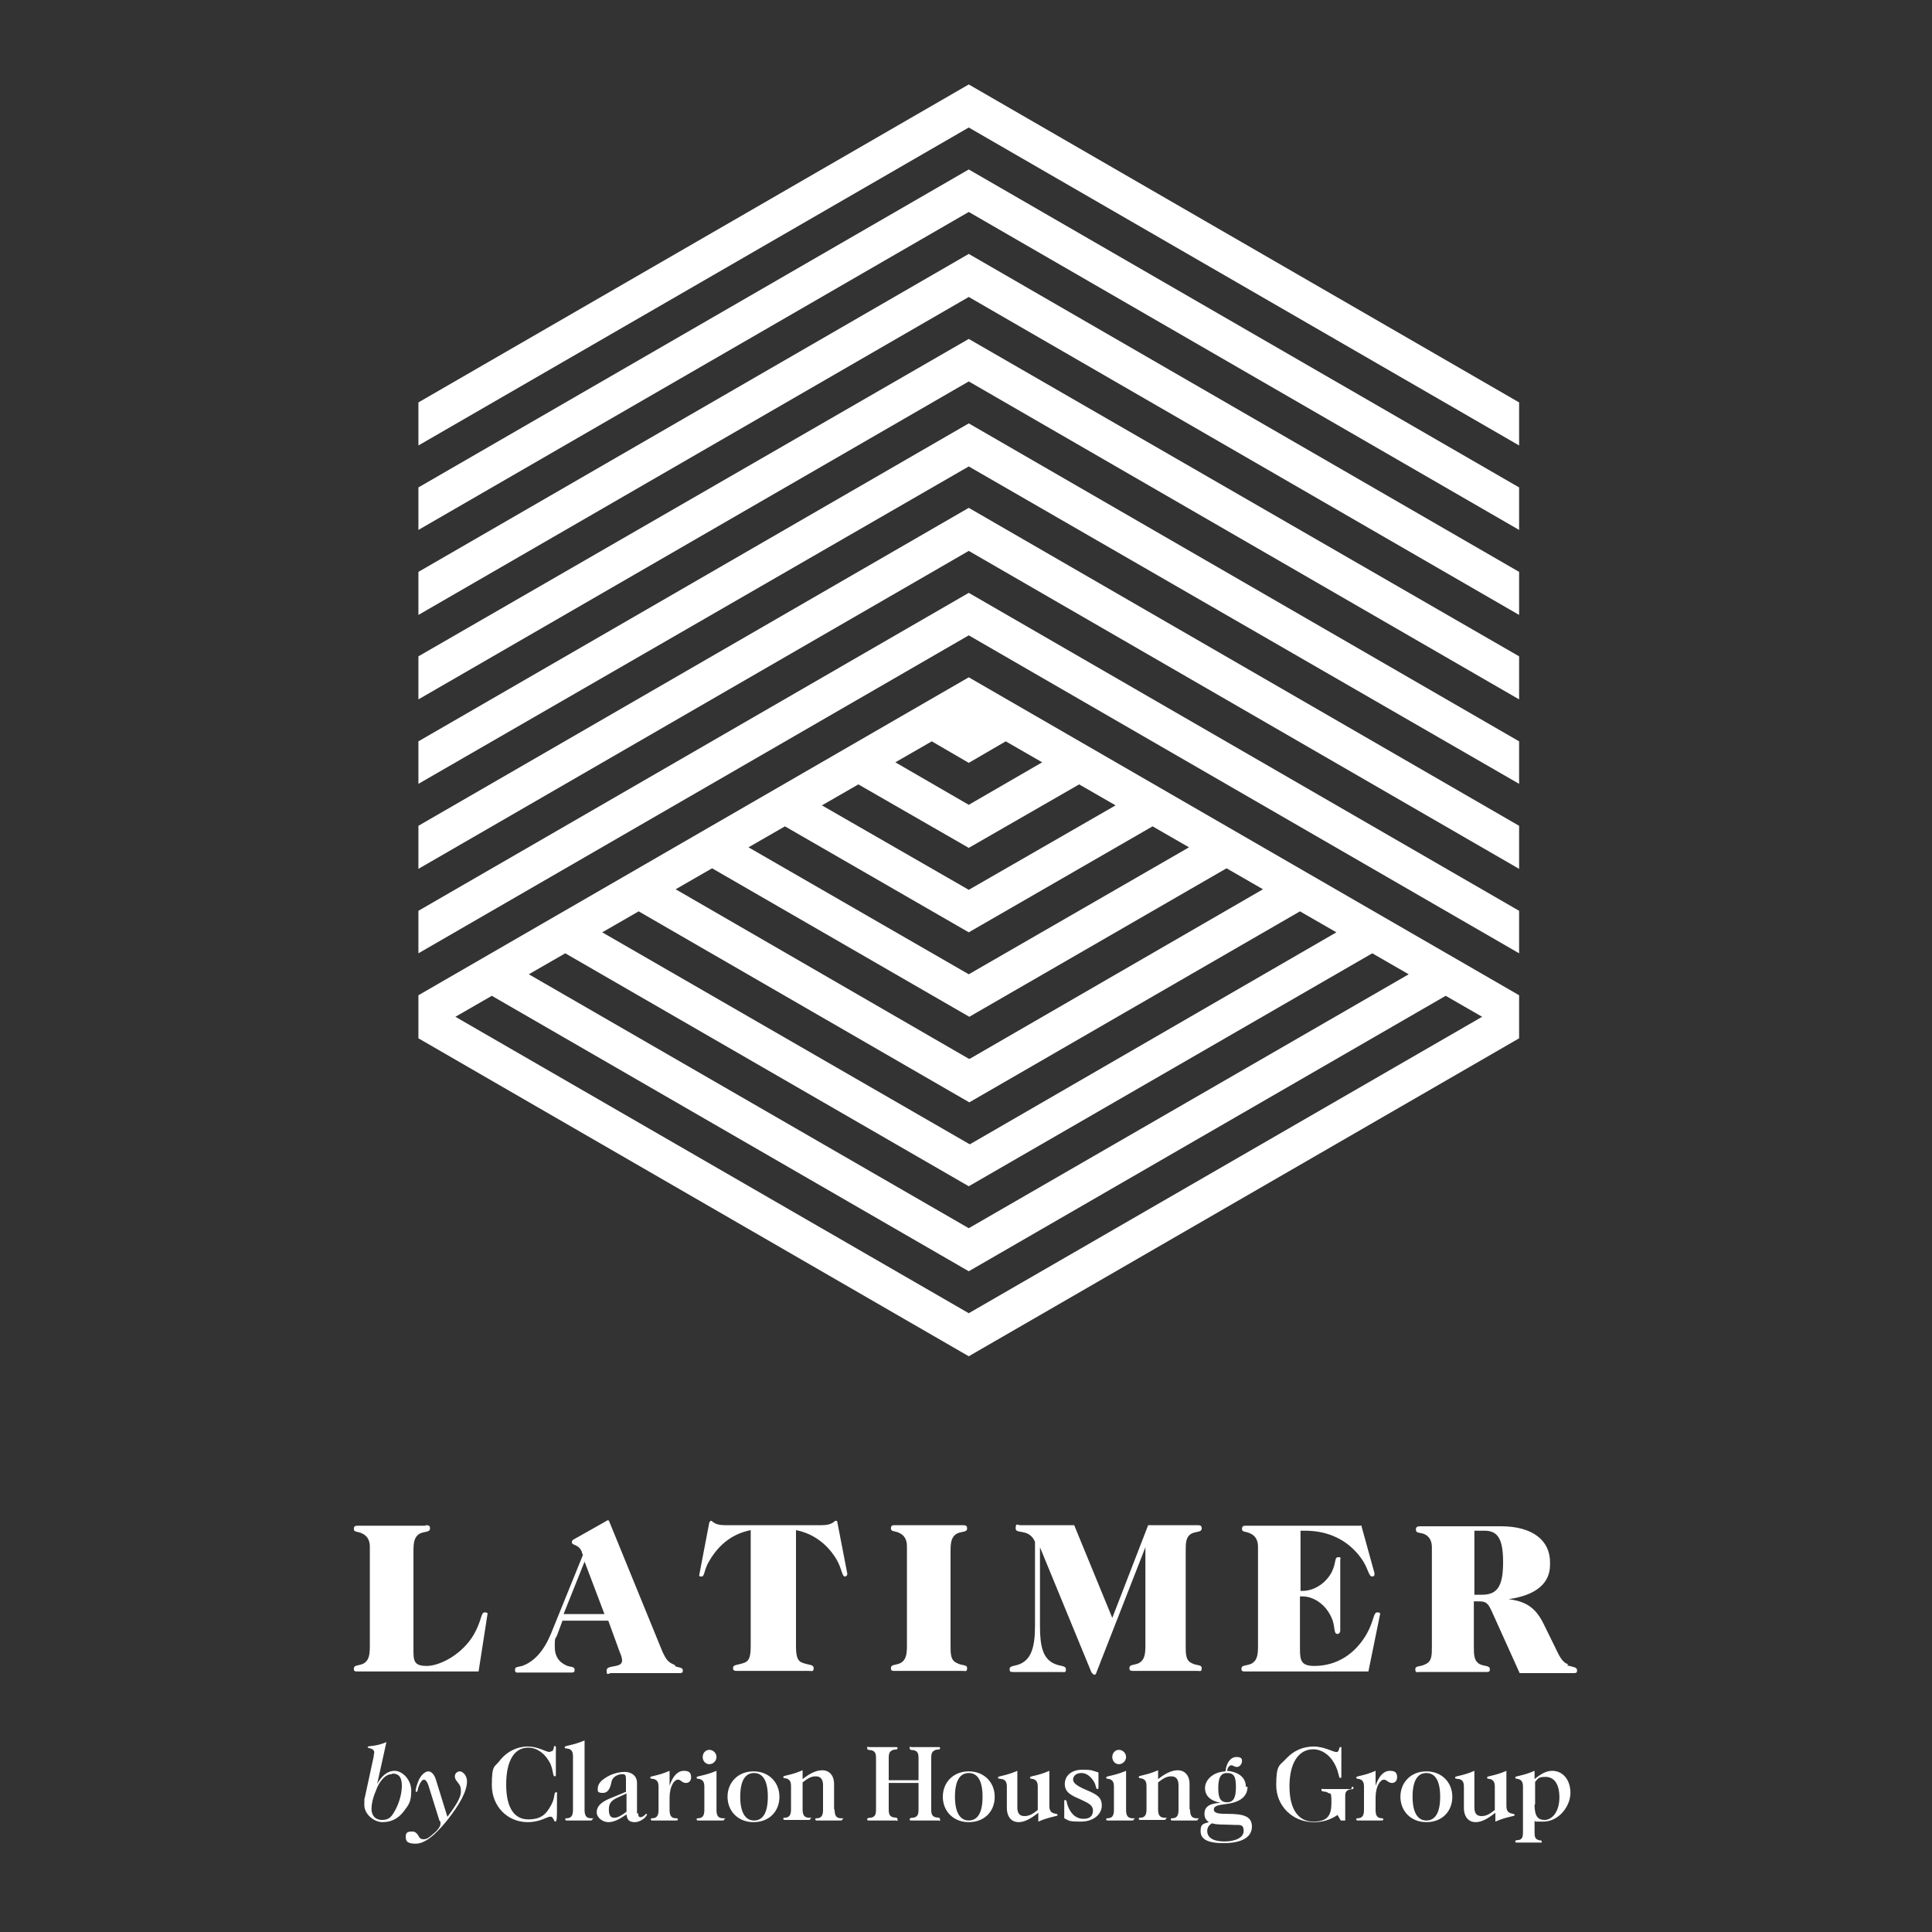 <?xml version="1.0" encoding="UTF-8"?>
<svg xmlns="http://www.w3.org/2000/svg" version="1.1" viewBox="0 0 350 350">
  <rect x="0" y="0" width="350" height="350" fill="#333333" stroke="none"/>
  <defs>
    <style>
      .cls-1 {
        fill: #fff;
      }
    </style>
  </defs>
  <!-- Generator: Adobe Illustrator 28.7.1, SVG Export Plug-In . SVG Version: 1.2.0 Build 142)  -->
  <g>
    <g id="Layer_1">
      <g>
        <polygon class="cls-1" points="175.5 15.3 75.8 72.9 75.8 80.7 175.5 23.1 275.2 80.7 275.2 72.9 175.5 15.3"/>
        <polygon class="cls-1" points="75.8 88.3 75.8 96 175.5 38.4 275.2 96 275.2 88.3 175.5 30.7 75.8 88.3"/>
        <polygon class="cls-1" points="75.8 103.6 75.8 111.4 175.5 53.8 275.2 111.4 275.2 103.6 175.5 46 75.8 103.6"/>
        <polygon class="cls-1" points="75.8 118.9 75.8 126.7 175.5 69.1 275.2 126.7 275.2 118.9 175.5 61.4 75.8 118.9"/>
        <polygon class="cls-1" points="75.8 134.3 75.8 142 175.5 84.5 275.2 142 275.2 134.3 175.5 76.7 75.8 134.3"/>
        <polygon class="cls-1" points="75.8 149.6 75.8 157.4 175.5 99.8 275.2 157.4 275.2 149.6 175.5 92 75.8 149.6"/>
        <polygon class="cls-1" points="75.8 165 75.8 172.7 175.5 115.1 275.2 172.7 275.2 165 175.5 107.4 75.8 165"/>
        <path class="cls-1" d="M175.5,237.9l-93-53.7,6.6-3.8,86.4,49.9,86.4-49.9,6.6,3.8-93,53.7ZM175.5,145.8l-13.3-7.7,6.6-3.8,6.7,3.9,6.7-3.9,6.6,3.8-13.3,7.7ZM175.5,161.2l-26.6-15.3,6.6-3.8,20,11.5,20-11.5,6.6,3.8-26.6,15.3ZM175.5,176.5l-39.9-23,6.6-3.8,33.3,19.2,33.3-19.2,6.6,3.8-39.9,23ZM175.5,191.8l-53.1-30.7,6.6-3.8,46.6,26.9,46.6-26.9,6.6,3.8-53.1,30.7ZM248.6,172.7l6.6,3.8-79.7,46-79.7-46,6.6-3.8,73.1,42.2,73.1-42.2ZM175.5,207.2l-66.4-38.3,6.6-3.8,59.9,34.6,59.9-34.6,6.6,3.8-66.4,38.4ZM75.8,180.3v7.8l99.7,57.6,99.7-57.6h0v-7.8l-99.7-57.6-99.7,57.6Z"/>
        <path class="cls-1" d="M77.1,276.3c.6,0,.8.1.8.6,0,.7-.9.5-1.8.9-1.1.6-1.2,1.7-1.2,3.3v17.6c0,2.1,0,3.1,2.4,3.1s6.5-2.1,8.6-5.8c1.4-2.5,1.2-3.9,1.9-3.9s.5.3.5.4h0s-1.6,10.3-1.6,10.3h-21.8c-.6,0-.8,0-.8-.5,0-.7.8-.5,1.7-.9,1.1-.6,1.2-1.7,1.2-3.3v-17.9c0-1.2-.5-2-1.4-2.4-.8-.4-1.5-.2-1.5-.8s.3-.6.8-.6h12.2Z"/>
        <path class="cls-1" d="M148.9,276.3c2,0,2.2-.8,2.5-.8s.3.2.3.3l1.8,9.3h0c0,.3-.2.5-.4.5-.6,0-.5-1.2-1.5-3-1.7-2.9-4.3-4.8-7.4-5.4v20.7c0,1.8.1,2.9,1.1,3.3,1.3.5,2.1.3,2.1,1s-.3.5-.9.5h-12.8c-.6,0-.9,0-.9-.5,0-.7.8-.5,2.1-1,1-.4,1.1-1.5,1.1-3.3v-20.7c-3.1.6-5.6,2.4-7.4,5.4-1.1,1.7-.9,3-1.5,3s-.4-.2-.4-.4h0c0,0,1.8-9.4,1.8-9.4,0,0,.2-.3.3-.3.3,0,.5.8,2.5.8h17.4Z"/>
        <path class="cls-1" d="M174.4,276.3c.6,0,.8.1.8.6,0,.7-.9.5-1.8.9-1.1.6-1.2,1.7-1.2,3.3v16.9c0,1.7,0,2.8,1.2,3.3.9.5,1.8.2,1.8.9s-.3.5-.8.5h-12.2c-.6,0-.8,0-.8-.5,0-.7.8-.5,1.7-.9,1.1-.6,1.2-1.7,1.2-3.3v-17.9c0-1.2-.5-2-1.4-2.4-.8-.4-1.5-.2-1.5-.8s.3-.6.8-.6h12.2Z"/>
        <path class="cls-1" d="M194.6,276.3l6.9,16.8,6.5-16.8h8.9c.6,0,.8.1.8.6,0,.7-.9.5-1.8.9-1.1.6-1.1,1.7-1.1,3.3v16.9c0,1.7,0,2.8,1.1,3.3.9.5,1.8.2,1.8.9s-.3.5-.8.5h-11.5c-.5,0-.8,0-.8-.5,0-.7.8-.5,1.7-.9,1.1-.6,1.2-1.7,1.2-3.3v-17.7l-8.8,22.5c-.1.3-.2.6-.4.6s-.4-.2-.6-.5l-9.3-22.6v14.3c0,3.8.6,5.9,2.6,6.8,1.1.5,2.1.3,2.1,1s-.3.5-.8.5h-8.6c-.6,0-.8,0-.8-.5,0-.7.9-.5,2-1,1.9-.9,2.6-3,2.6-6.8v-15.3c-1.1-2.5-3.5-1.3-3.5-2.4s.3-.6.8-.6h9.8Z"/>
        <path class="cls-1" d="M246.6,276.3l2.4,8.7c0,0,0,.2,0,.2,0,.3-.2.4-.4.4-.7,0-.7-1.5-2-3.3-2.4-3.3-5.9-5-10.2-5h-.8v10.9h.4c2,0,4.1-1.3,5.2-3.3.9-1.7.5-2.8,1.2-2.8s.4.2.4.4v12.9c0,.3-.2.6-.5.6-.7,0-.4-1-.9-2.5-1-2.7-3.3-4.3-5.5-4.3h-.4v9.5c0,2.1.2,3.1,2.6,3.1,4.1,0,7.5-2.2,9.6-6,1.2-2.2,1.1-3.7,1.8-3.7s.5.3.5.4h0s-2.1,10.3-2.1,10.3h-22.2c-.6,0-.8,0-.8-.5,0-.7.9-.5,1.8-.9,1.1-.6,1.2-1.7,1.2-3.3v-16.9c0-.5,0-.8,0-1,0-1.2-.5-2-1.4-2.4-.8-.4-1.5-.2-1.5-.8s.3-.6.8-.6h20.7Z"/>
        <path class="cls-1" d="M284.1,301.5c-.7-.2-1.2-.8-1.7-1.7l-2.8-5.7c-1.5-3-3.3-4-6.3-4.4,5-.7,7.5-2.9,7.5-6.2s0-.1,0-.2h0v-.3h0s0,0,0,0c0-3.9-3.1-6.5-8.9-6.5h-14.6c-.5,0-.8.1-.8.6,0,.7.7.5,1.5.8.9.4,1.4,1.2,1.4,2.4s0,.5,0,1v16.9c0,1.7,0,2.8-1.2,3.3-.9.5-1.8.2-1.8.9s.3.5.8.5h11.9c.6,0,.8,0,.8-.5,0-.7-.9-.5-1.8-.9-1.1-.6-1.1-1.7-1.1-3.3v-8.1h.8c1.3,0,1.7.2,2.4,1.7l5.1,11.3h9.6c.6,0,.8,0,.8-.5,0-.6-.7-.6-1.8-.9M267.1,288.9v-11.6h1.8c2.4,0,3.4,1.4,3.4,5.7s-1,5.9-3.8,5.9h-1.4Z"/>
        <path class="cls-1" d="M122.2,301.6c-1.1-.4-1.5-.9-2.2-2.4l-9.6-23.5c0-.1-.1-.2-.2-.3,0,0,0,0,0,0,0,0,0,0,0,0,0,0,0,0-.1,0,0,0,0,0,0,0h0s0,0,0,0c0,0,0,0,0,0l-6.2,3.5h0c-.2.1-.3.3-.3.5,0,.6,1.2.3,1.8,1.7,0,.2.1.3.2.6l-5.8,14.3c-1.3,3.1-3,5-5.2,5.8-.7.2-1.3.1-1.3.7s.3.5.8.5h9.2c.6,0,.8,0,.8-.5,0-.6-.7-.5-1.3-.7-1.5-.6-2.3-1.7-2.3-3.5s.1-1.3.4-2l1-2.7h8.3l2,5.5c.3.7.5,1.3.5,1.7,0,1.5-2.8.7-2.8,1.8s.3.5.8.5h12.2c.6,0,.8,0,.8-.5s-.6-.5-1.3-.7M102.1,292.4l3.8-9.5,3.6,9.5h-7.4Z"/>
        <path class="cls-1" d="M71,321.4c-.6,0-1.2.3-1.8,1-.4.5-.8,1.1-1.1,2-.6,1.4-.8,2.5-.8,3.3,0,1.2.7,2,1.9,2s1.7-.5,2.3-1.6c.7-1.2,1.3-3,1.3-4.6s-.6-2.2-1.7-2.2M68.2,323.4c.9-1.7,2-2.6,3.3-2.6s3,1.5,3,3.6-.5,2.6-1.4,3.8c-1,1.3-2.3,1.9-3.8,1.9s-3.3-1.4-3.3-3.1,0-.9.1-1.4l1.6-7.4c0-.4.1-.6.1-.7,0-.9-1.2-.7-1.2-1s1.3,0,3.4-.9l-1.7,7.7Z"/>
        <path class="cls-1" d="M81,329.2c1.6-2.1,2.5-3.6,2.5-4.6s-.2-1.2-.5-1.6c-.3-.4-.6-.7-.6-1.2s.4-.9.9-.9,1.3.7,1.3,1.8c0,1.8-1.3,4.2-3.7,7.2-2.2,2.7-4,4.1-5.6,4.1s-1.8-.5-1.8-1.3.5-.9,1.1-.9.8.2,1.1.6c.2.3.3.8,1,.8s1-.3,1.8-1c.9-.7,1.3-1.4,1.3-1.8s0-.4-.2-.6l-2-6.4c-.2-.6-.5-1-.8-1s-.6.4-.9,1.1c-.3.7-.2,1.1-.4,1.1s-.2,0-.2-.2c0-.3.2-1.1.6-2,.5-1,1.2-1.5,1.7-1.5s1.1.5,1.4,1.6l2.1,6.8Z"/>
        <path class="cls-1" d="M99.7,317.3c.8,0,.5-1,.8-1s.2.4.2,1.1v1.5c0,1.5,0,2.4,0,2.5,0,.3,0,.4-.2.4-.4,0-.2-.9-.8-2.3-.9-1.8-2.4-2.9-4-2.9-2.5,0-4,2.3-4,6.7s1.6,6.3,4,6.3,3.3-1,4.2-2.7c.7-1.3.4-2.2.8-2.2s.2.1.2.4v2.2c0,1.9,0,2.7-.3,2.7s-.3-.9-.9-.9-1.8,1-4.1,1c-3.7,0-6.5-2.9-6.5-6.7s.5-3.2,1.4-4.4c1.3-1.7,3.2-2.6,5.1-2.6s3.3,1,4,1"/>
        <path class="cls-1" d="M102.9,316.8c-.4-.1-.6,0-.6-.3,0-.3,1.2-.2,3.6-1.2v12.6c0,1,.3,1.5,1.2,1.5s.2,0,.2.2-.2.2-.5.2h-4.1c-.1,0-.3,0-.3-.2s.1-.2.2-.2c.9,0,1.2-.5,1.2-1.5v-9.7c0-.8-.2-1.2-.8-1.4"/>
        <path class="cls-1" d="M112.2,325.5c-1.4.6-1.9,1.1-1.9,2.3s.4,1.5,1,1.5,1.3-.4,2.2-1.1v-3.3l-1.3.6ZM115.6,328.4c0,.5.1.8.4.8.6,0,.9-.6,1.1-.6s.1,0,.1.1c0,.4-1.1,1.4-2.2,1.4s-1.4-.5-1.5-1.4c-1.3.9-2.3,1.4-3.3,1.4s-2.1-.8-2.1-1.8.7-1.8,2.4-2.5l2.9-1.2v-2c0-.8,0-1.2-.6-1.2-.9,0-1.8.5-2,1.3-.2,1-.5,2.1-1.6,2.1s-.9-.4-.9-.9.4-1.2,1.2-1.7c1.1-.8,2.5-1.2,3.7-1.2s2.2.7,2.2,2v5.6Z"/>
        <path class="cls-1" d="M122.6,329.4c0,0,.2,0,.2.2s-.2.2-.5.2h-4.1c-.1,0-.3,0-.3-.2s.1-.2.2-.2c.9,0,1.2-.5,1.2-1.5v-4.2c0-.8-.2-1.2-.8-1.4-.4-.1-.7,0-.7-.3,0-.3,1.2-.2,3.5-1.2v2.7c.6-1.8,1.5-2.7,2.6-2.7s1.3.5,1.3,1.2-.5,1-.9,1c-.8,0-.9-.6-1.5-.6s-1.5,1.1-1.5,3.3v2.2c0,1,.3,1.5,1.2,1.5"/>
        <path class="cls-1" d="M129.8,318.3c0,.7-.6,1.3-1.3,1.3s-1.2-.6-1.2-1.3.5-1.3,1.2-1.3,1.3.6,1.3,1.3M126.5,329.8c-.1,0-.3,0-.3-.2s.1-.2.2-.2c.9,0,1.2-.5,1.2-1.5v-4.2c0-.8-.2-1.2-.8-1.4-.4-.1-.6,0-.6-.3,0-.3,1.2-.2,3.6-1.2v7.1c0,1,.3,1.5,1.2,1.5s.2,0,.2.2-.2.2-.5.2h-4.1Z"/>
        <path class="cls-1" d="M134.1,325.5c0,2.8.9,4.3,2.5,4.3s2.5-1.4,2.5-4.3-.9-4.3-2.5-4.3-2.5,1.4-2.5,4.3M141.2,325.5c0,2.7-1.9,4.6-4.7,4.6s-4.7-2-4.7-4.6,1.9-4.6,4.7-4.6,4.7,2,4.7,4.6"/>
        <path class="cls-1" d="M151.2,327.9c0,1,.3,1.5,1.2,1.5s.2,0,.2.2-.2.2-.5.2h-4.1c-.1,0-.3,0-.3-.2s.1-.2.2-.2c.9,0,1.2-.5,1.2-1.5v-4.5c0-1-.4-1.6-1.3-1.6s-1.5.4-2.4,1.1v4.9c0,1,.3,1.5,1.2,1.5s.2,0,.2.2-.2.2-.5.2h-4.1c-.1,0-.3,0-.3-.2s.1-.2.2-.2c.9,0,1.2-.5,1.2-1.5v-4.2c0-.8-.2-1.2-.8-1.4-.4-.1-.6,0-.6-.3,0-.3,1.2-.2,3.5-1.2v1.6c1.4-1.1,2.5-1.6,3.6-1.6s2.1.8,2.1,2.5v4.5Z"/>
        <path class="cls-1" d="M161,323v4.5c0,.8,0,1.3.5,1.6.5.3,1.1,0,1.1.5s-.1.2-.3.2h-4.9c-.2,0-.3,0-.3-.2,0-.4.5-.2,1-.4.6-.3.6-.8.6-1.7v-8.7c0-.8,0-1.3-.5-1.6-.5-.3-1.1,0-1.1-.5s.1-.2.3-.2h4.9c.2,0,.3,0,.3.2,0,.4-.5.1-1,.4-.6.3-.6.8-.6,1.7v3.7h5.4v-3.7c0-.8,0-1.3-.5-1.6-.5-.3-1.1,0-1.1-.5s.1-.2.3-.2h4.9c.2,0,.3,0,.3.2,0,.4-.5.1-1,.4-.6.3-.6.8-.6,1.7v8.7c0,.8,0,1.3.5,1.6.5.3,1.1,0,1.1.5s0,.2-.3.2h-4.9c-.2,0-.3,0-.3-.2,0-.4.5-.2,1-.4.6-.3.6-.8.6-1.7v-4.5h-5.4Z"/>
        <path class="cls-1" d="M173,325.5c0,2.8.9,4.3,2.5,4.3s2.5-1.4,2.5-4.3-.9-4.3-2.5-4.3-2.5,1.4-2.5,4.3M180.2,325.5c0,2.7-1.9,4.6-4.7,4.6s-4.7-2-4.7-4.6,1.9-4.6,4.7-4.6,4.7,2,4.7,4.6"/>
        <path class="cls-1" d="M181.5,322.3c-.4-.1-.7,0-.7-.3,0-.3,1.2-.2,3.5-1.2v6.6c0,1.1.4,1.6,1.3,1.6s1.5-.4,2.4-1.1v-4.2c0-.8-.2-1.2-.8-1.4-.4-.1-.6,0-.6-.3,0-.3,1.2-.2,3.5-1.2v6.3c0,.8.2,1.2.8,1.4.4.1.7.1.7.3,0,.3-1.2.2-3.5,1.2v-1.6c-1.4,1.1-2.5,1.7-3.6,1.7s-2.1-.8-2.1-2.6v-3.8c0-.8-.2-1.2-.8-1.4"/>
        <path class="cls-1" d="M199,323.8c0,.2,0,.3-.2.3-.3,0-.2-.6-.6-1.3-.6-1-1.4-1.6-2.3-1.6s-1.5.5-1.5,1.2,1,1.3,2.7,2c1.6.7,2.5,1.2,2.5,2.7s-1.4,2.9-3.8,2.9-2.1-.2-3-.6c0-1.7,0-2.7,0-3s0-.3.2-.3c.3,0,.2.5.5,1.2.6,1.5,1.6,2.2,2.8,2.2s1.7-.6,1.7-1.5-.7-1.3-2-1.9c-1.8-.8-3.1-1.3-3.1-2.9s1.3-2.6,3.2-2.6,1.8.2,2.9.5c0,1.4,0,2.2,0,2.5"/>
        <path class="cls-1" d="M204,318.3c0,.7-.6,1.3-1.3,1.3s-1.2-.6-1.2-1.3.5-1.3,1.2-1.3,1.3.6,1.3,1.3M200.7,329.8c-.1,0-.3,0-.3-.2s.1-.2.2-.2c.9,0,1.2-.5,1.2-1.5v-4.2c0-.8-.2-1.2-.8-1.4-.4-.1-.6,0-.6-.3,0-.3,1.2-.2,3.6-1.2v7.1c0,1,.3,1.5,1.2,1.5s.2,0,.2.2-.2.2-.5.2h-4.1Z"/>
        <path class="cls-1" d="M215.6,327.9c0,1,.3,1.5,1.2,1.5s.2,0,.2.2-.2.2-.5.2h-4.1c-.1,0-.3,0-.3-.2s.1-.2.2-.2c.9,0,1.2-.5,1.2-1.5v-4.5c0-1-.4-1.6-1.3-1.6s-1.5.4-2.4,1.1v4.9c0,1,.3,1.5,1.2,1.5s.2,0,.2.2-.2.2-.5.2h-4.1c-.1,0-.3,0-.3-.2s.1-.2.2-.2c.9,0,1.2-.5,1.2-1.5v-4.2c0-.8-.2-1.2-.8-1.4-.4-.1-.6,0-.6-.3,0-.3,1.2-.2,3.5-1.2v1.6c1.4-1.1,2.5-1.6,3.6-1.6s2.1.8,2.1,2.5v4.5Z"/>
        <path class="cls-1" d="M220.7,324c0,1.7.4,2.5,1.6,2.5s1.6-.9,1.6-2.8-.4-2.5-1.6-2.5-1.6.9-1.6,2.8M218.7,331.7c0,1.2,1.1,1.9,3.1,1.9s3.5-.7,3.5-1.9-.6-1.1-1.7-1.1c-1.9-.1-3.3,0-4-.3-.6.3-.9.8-.9,1.4M226,323.7c0,1.7-1.3,2.8-3.8,3.1-1.4.2-2.3.3-2.3,1s.9.8,2.5.8c2.8,0,4.4.4,4.4,2.3s-1.8,3-5.1,3-4.2-.9-4.2-2.2.5-1.3,1.5-1.6c-.6-.4-.8-.9-.8-1.5,0-1.3.9-1.9,2.9-2-1.9-.4-2.8-1.3-2.8-2.7s1.4-2.9,3.7-3c.2-1.7,1-2.6,2-2.6s1,.4,1,.8-.4,1-.9,1-.7-.3-1-.3c-.4,0-.7.4-.8,1,2.2.2,3.4,1.3,3.4,2.9"/>
        <path class="cls-1" d="M244.9,323.7c.2,0,.3,0,.3.2,0,.3-.4.2-.8.3-.5.2-.7.5-.7,1.1v4.5h-.8l-.6-1c-1.3.9-2.7,1.3-4.3,1.3-3.8,0-6.8-2.9-6.8-6.7s.6-3.5,1.8-4.8c1.4-1.5,3.1-2.2,5-2.2s3.5,1,4.1,1,.4-.9.7-.9.2,0,.2.4c0,2.9,0,4.5,0,4.8s0,.4-.2.4c-.3,0-.2-.8-.8-2.1-.9-2-2.5-3.1-4.1-3.1-2.6,0-4.3,2.4-4.3,6.7s1.7,6.4,4.3,6.4,3.3-1.1,3.3-3.4-.2-1.5-.6-1.8c-.5-.4-1.2-.1-1.2-.5s0-.2.3-.2h5.1Z"/>
        <path class="cls-1" d="M250.4,329.4c0,0,.2,0,.2.2s-.2.2-.5.2h-4.1c-.1,0-.3,0-.3-.2s.1-.2.2-.2c.9,0,1.2-.5,1.2-1.5v-4.2c0-.8-.2-1.2-.8-1.4-.4-.1-.6,0-.6-.3,0-.3,1.2-.2,3.5-1.2v2.7c.6-1.8,1.5-2.7,2.6-2.7s1.3.5,1.3,1.2-.5,1-.9,1c-.8,0-.9-.6-1.5-.6s-1.5,1.1-1.5,3.3v2.2c0,1,.3,1.5,1.2,1.5"/>
        <path class="cls-1" d="M255.9,325.5c0,2.8.9,4.3,2.5,4.3s2.5-1.4,2.5-4.3-.9-4.3-2.5-4.3-2.5,1.4-2.5,4.3M263.1,325.5c0,2.7-1.9,4.6-4.7,4.6s-4.7-2-4.7-4.6,1.9-4.6,4.7-4.6,4.7,2,4.7,4.6"/>
        <path class="cls-1" d="M264.3,322.3c-.4-.1-.7,0-.7-.3,0-.3,1.2-.2,3.5-1.2v6.6c0,1.1.4,1.6,1.3,1.6s1.5-.4,2.4-1.1v-4.2c0-.8-.2-1.2-.8-1.4-.4-.1-.6,0-.6-.3,0-.3,1.2-.2,3.5-1.2v6.3c0,.8.2,1.2.8,1.4.4.1.7.1.7.3,0,.3-1.2.2-3.5,1.2v-1.6c-1.4,1.1-2.5,1.7-3.6,1.7s-2.1-.8-2.1-2.6v-3.8c0-.8-.2-1.2-.8-1.4"/>
        <path class="cls-1" d="M278,326.9c0,1.8.4,2.8,1.8,2.8s2.7-1.5,2.7-4.1-1.1-3.7-2.5-3.7-1.3.3-1.9.9v4.1ZM274.8,333.8c-.1,0-.3,0-.3-.2,0-.3.4-.2.8-.3.5-.2.6-.6.6-1.4v-8.2c0-.8-.2-1.2-.8-1.4-.3-.1-.6,0-.6-.3,0-.3,1.2-.2,3.5-1.2v1.5c1.1-.9,2.1-1.5,3.2-1.5,1.9,0,3.3,1.6,3.3,4s-2.1,5.2-4.9,5.2-1,0-1.6-.2v2.1c0,.8.1,1.2.6,1.4.4.2.7,0,.7.3s0,.2-.3.2h-4.3Z"/>
      </g>
    </g>
  </g>
</svg>